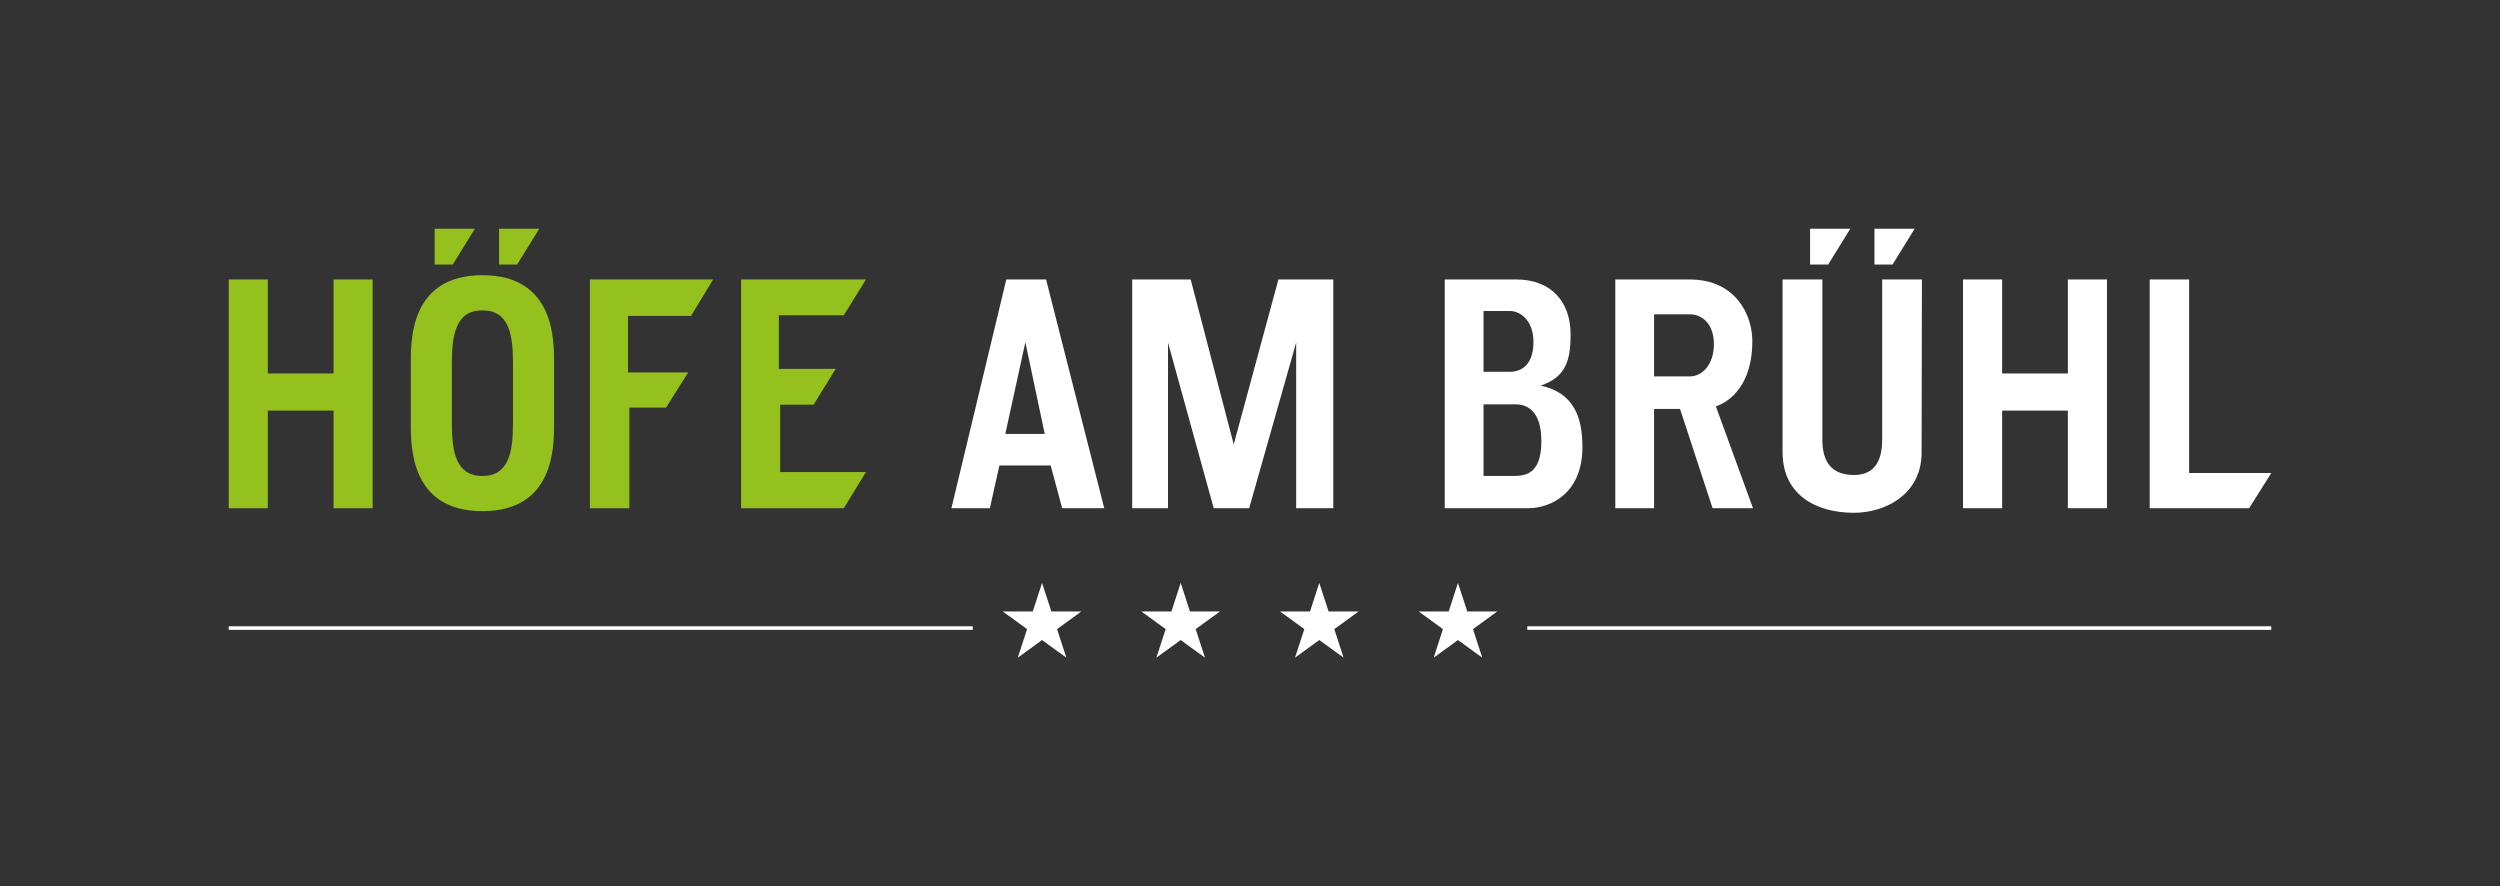 <svg xmlns="http://www.w3.org/2000/svg" id="Calque_1" viewBox="0 0 1652.05 585.74"><rect x="0" y="0" width="1652.05" height="585.74" fill="#333333" stroke="none"/><defs><style>.cls-1{fill:#fff}.cls-2{fill:#95c11f}</style></defs><path d="m694.76 404.07-6.14-18.86-6.14 18.86h-19.84l16.08 11.66-6.14 18.87 16.04-11.65 16.05 11.65-6.14-18.87 16.04-11.66h-19.81zM989.41 404.07H969.6l-6.16-18.86-6.13 18.86h-19.83l16.04 11.66-6.11 18.87 16.03-11.65 16.05 11.65-6.12-18.87 16.04-11.66zM877.95 404.07l-6.14-18.86-6.13 18.86h-19.81l16.05 11.66-6.15 18.87 16.04-11.65 16.07 11.65-6.15-18.87 16.06-11.66h-19.84zM786.36 404.07l-6.14-18.86-6.13 18.86h-19.84l16.05 11.66-6.14 18.87 16.06-11.65 16.05 11.65-6.15-18.87 16.06-11.66h-19.82zM1009.25 413.83h491.66v2.41h-491.66zM151.14 413.83h491.67v2.41H151.14zM701.9 335.81l-7.6-28.23h-33.88l-6.29 28.23h-25.41l36.27-151.14h26.27l38.44 151.14h-27.8Zm-11.51-49.07-12.82-60.59-13.24 60.59h26.06ZM748.17 335.81V184.67h38.65l28.45 109.01 29.53-109.01h36.27v151.14h-24.54V226.37l-31.05 109.44h-23.45l-30.19-109.44v109.44h-23.67ZM1010.3 335.81h-55.59V184.67h47.12c23.67 0 36.05 15.2 36.05 36.26 0 17.59-3.26 28.23-19.76 33.88 21.93 4.78 27.58 20.85 27.58 40.61 0 31.7-22.36 40.39-35.39 40.39Zm-12.38-130.28h-17.59v40.17h17.59c4.56 0 15.42-1.96 15.42-19.76 0-14.33-8.9-20.41-15.42-20.41Zm-.43 109c8.68 0 21.07.87 21.07-23.02 0-21.5-10.86-24.32-16.94-24.32h-21.28v47.34h17.16ZM1067.42 184.68h49.08c30.84 0 41.48 23.88 41.48 40.61 0 37.34-24.33 43.21-24.11 43.21l24.54 67.32h-26.71l-21.49-65.58h-17.16v65.58h-25.63V184.68Zm49.3 23.02h-23.67v41.04h23.67c8.26 0 15.86-8.03 15.86-21.27s-7.6-19.76-15.86-19.76ZM1269.83 299.11c0 27.37-23.67 39.75-44.73 39.75-25.41 0-47.13-12.16-47.13-39.96V184.68h26.28v105.97c0 14.76 6.3 23.23 20.85 23.23 11.94 0 18.67-7.17 18.67-23.23V184.68h26.27l-.21 114.43ZM1366.48 271.32h-43.43v64.49h-25.84V184.67h25.84v62.11h43.43v-62.11h25.84v151.14h-25.84v-64.49ZM1420.56 184.68h26.06v127.9h54.29l-14.63 23.23h-65.72V184.67Z" class="cls-1"/><path d="M220.41 271.32h-43.43v64.49h-25.84V184.67h25.84v62.11h43.43v-62.11h25.84v151.14h-25.84v-64.49ZM366.14 240.05v39.52c0 15.2.43 58.2-47.34 58.2s-47.34-43-47.34-58.2v-39.52c0-15.2-.43-58.2 47.34-58.2s47.34 43 47.34 58.2Zm-27.15 39.52v-39.52c0-18.89-2.61-34.96-20.19-34.96s-20.2 16.07-20.2 34.96v39.52c0 18.89 2.61 34.96 20.2 34.96s20.19-16.07 20.19-34.96ZM389.82 184.68h81.43l-14.62 24.11h-41.62v37.35h39.74l-14.62 23.23h-24.25v66.45h-26.06V184.68ZM489.72 184.68h82.52l-14.63 23.67h-42.92v35.39h37.57l-14.62 23.67h-22.08v44.52h56.68l-14.63 23.89h-67.89V184.68ZM329.78 151.14h26.58l-14.63 23.66h-11.95v-23.66zM287.24 151.14h26.58l-14.63 23.66h-11.95v-23.66z" class="cls-2"/><path d="M1238.68 151.14h26.58l-14.63 23.66h-11.95v-23.66zM1196.13 151.14h26.59l-14.63 23.66h-11.96v-23.66z" class="cls-1"/></svg>